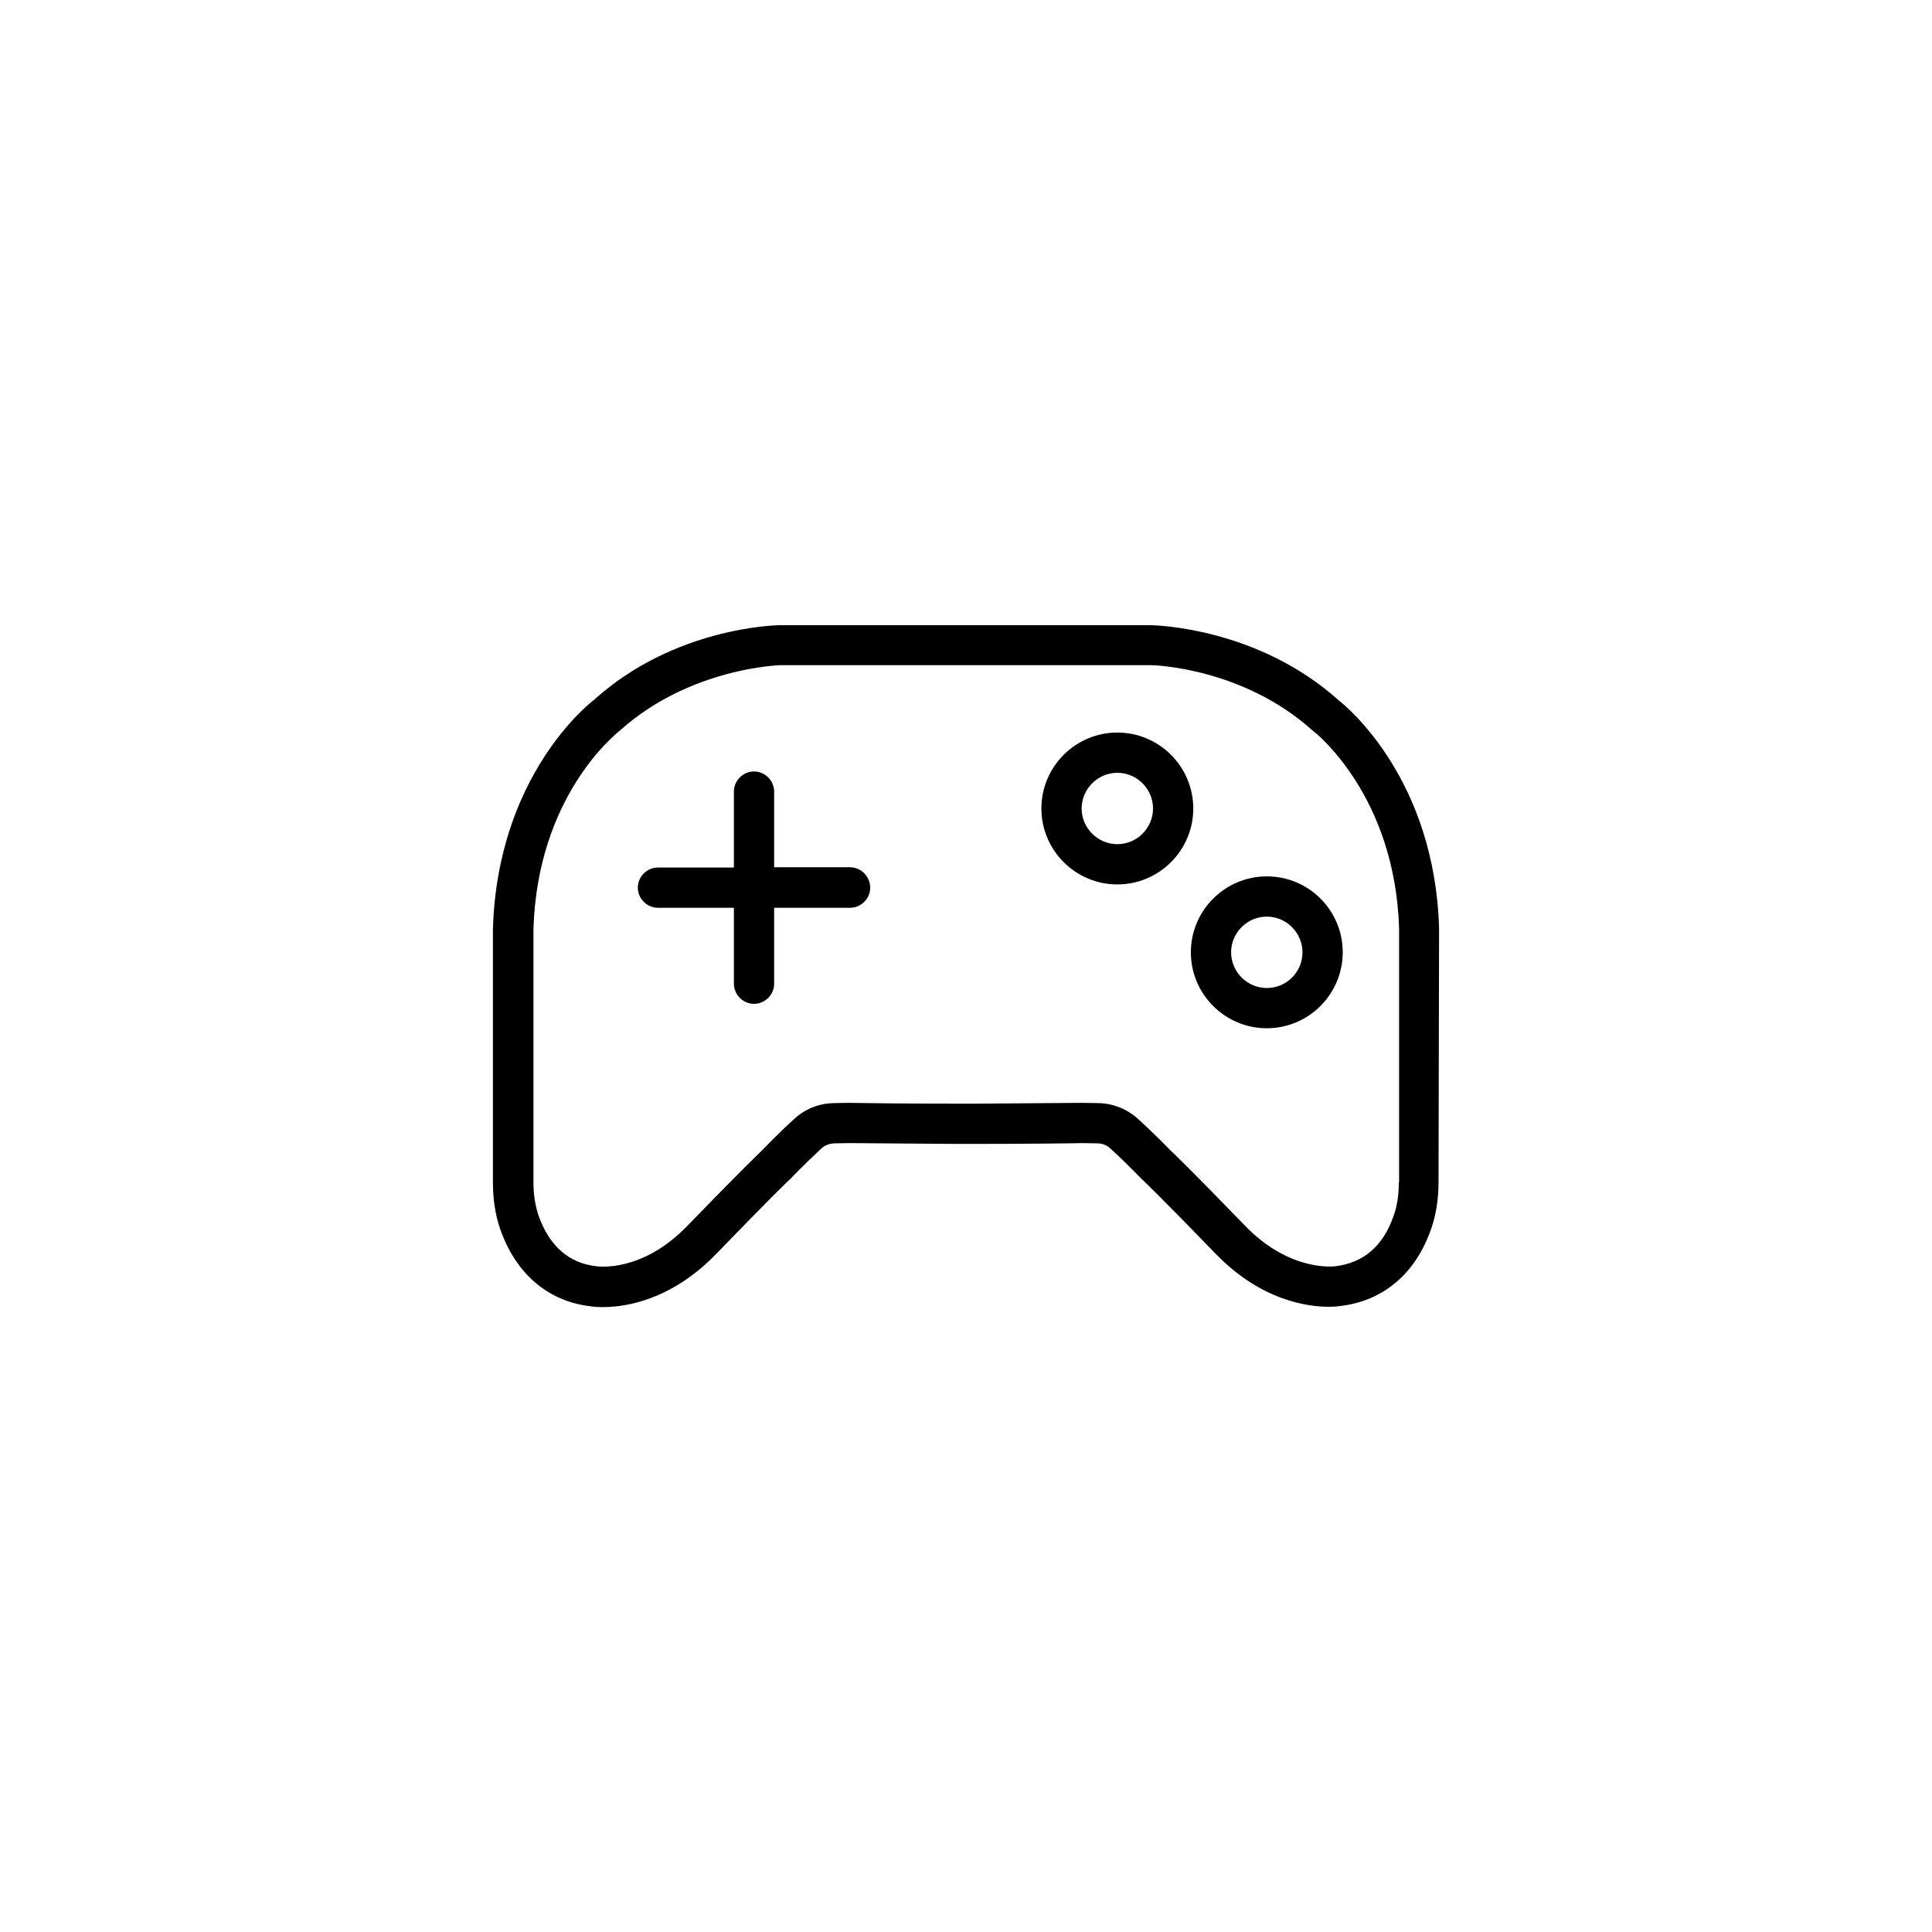 <?xml version="1.0" encoding="utf-8"?>
<!-- Generator: Adobe Illustrator 27.0.1, SVG Export Plug-In . SVG Version: 6.00 Build 0)  -->
<svg version="1.1" id="Layer_1" xmlns="http://www.w3.org/2000/svg" xmlns:xlink="http://www.w3.org/1999/xlink" x="0px" y="0px"
	 viewBox="0 0 72 72" style="enable-background:new 0 0 72 72;" xml:space="preserve">
<g>
	<path d="M31.68,32.32h-2.83V29.5c0-0.41-0.34-0.75-0.75-0.75s-0.75,0.34-0.75,0.75v2.83h-2.83c-0.41,0-0.75,0.34-0.75,0.75
		s0.34,0.75,0.75,0.75h2.83v2.83c0,0.41,0.34,0.75,0.75,0.75s0.75-0.34,0.75-0.75v-2.83h2.83c0.41,0,0.75-0.34,0.75-0.75
		S32.09,32.32,31.68,32.32z"/>
	<path d="M41.64,27.3c-1.56,0-2.83,1.27-2.83,2.83s1.27,2.83,2.83,2.83s2.83-1.27,2.83-2.83S43.2,27.3,41.64,27.3z M41.64,31.46
		c-0.73,0-1.33-0.6-1.33-1.33s0.6-1.33,1.33-1.33s1.33,0.6,1.33,1.33S42.37,31.46,41.64,31.46z"/>
	<path d="M47.21,32.66c-1.56,0-2.83,1.27-2.83,2.83s1.27,2.83,2.83,2.83s2.83-1.27,2.83-2.83S48.78,32.66,47.21,32.66z M47.21,36.82
		c-0.73,0-1.33-0.6-1.33-1.33s0.6-1.33,1.33-1.33s1.33,0.6,1.33,1.33S47.95,36.82,47.21,36.82z"/>
	<path d="M53.63,34.59c-0.16-5.51-3.38-8.21-3.74-8.49c-3.01-2.7-6.78-2.79-6.95-2.8H29.05c-0.16,0-3.94,0.09-6.91,2.78
		c-0.15,0.11-3.6,2.8-3.77,8.54v9.45c0,0.63,0.09,1.21,0.27,1.73c0.58,1.67,1.78,2.69,3.35,2.88c0.1,0.02,2.44,0.39,4.7-1.95
		c2.02-2.09,2.75-2.79,2.79-2.82c0-0.01,0.57-0.59,1.13-1.11c0.13-0.12,0.3-0.18,0.48-0.19l0.57-0.01c0.37,0,2.21,0.02,3.93,0.03
		l0.81,0c1.72,0,3.58-0.02,3.97-0.03l0.53,0.01c0.18,0,0.35,0.07,0.48,0.19c0.56,0.51,1.13,1.1,1.16,1.13
		c0.01,0.01,0.74,0.7,2.76,2.79c1.69,1.75,3.43,1.98,4.22,1.98c0.26,0,0.42-0.03,0.44-0.03c1.6-0.19,2.81-1.22,3.38-2.89
		c0.18-0.52,0.27-1.1,0.27-1.73L53.63,34.59z M52.13,44.06c0,0.46-0.06,0.88-0.19,1.24c-0.39,1.13-1.11,1.76-2.18,1.89
		c-0.02,0-1.68,0.23-3.36-1.51c-2.05-2.12-2.78-2.81-2.79-2.82c0,0-0.61-0.63-1.21-1.17c-0.4-0.36-0.92-0.57-1.46-0.58l-0.62-0.01
		c-0.37,0-2.21,0.02-3.91,0.03l-0.81,0c-1.72,0-3.57-0.02-4-0.03l-0.53,0.01c-0.55,0.01-1.07,0.22-1.46,0.58
		c-0.59,0.53-1.18,1.15-1.18,1.15c-0.04,0.04-0.77,0.73-2.81,2.84c-1.68,1.74-3.3,1.52-3.4,1.51c-1.03-0.12-1.75-0.76-2.15-1.89
		c-0.12-0.36-0.19-0.77-0.19-1.24l0-9.43c0.15-4.97,3.06-7.27,3.23-7.41c2.59-2.33,5.94-2.43,5.96-2.43h13.86
		c0.03,0,3.37,0.08,5.98,2.43c0.02,0.01,0.03,0.03,0.05,0.04c0.03,0.02,3.03,2.36,3.18,7.34V44.06z"/>
</g>
</svg>
